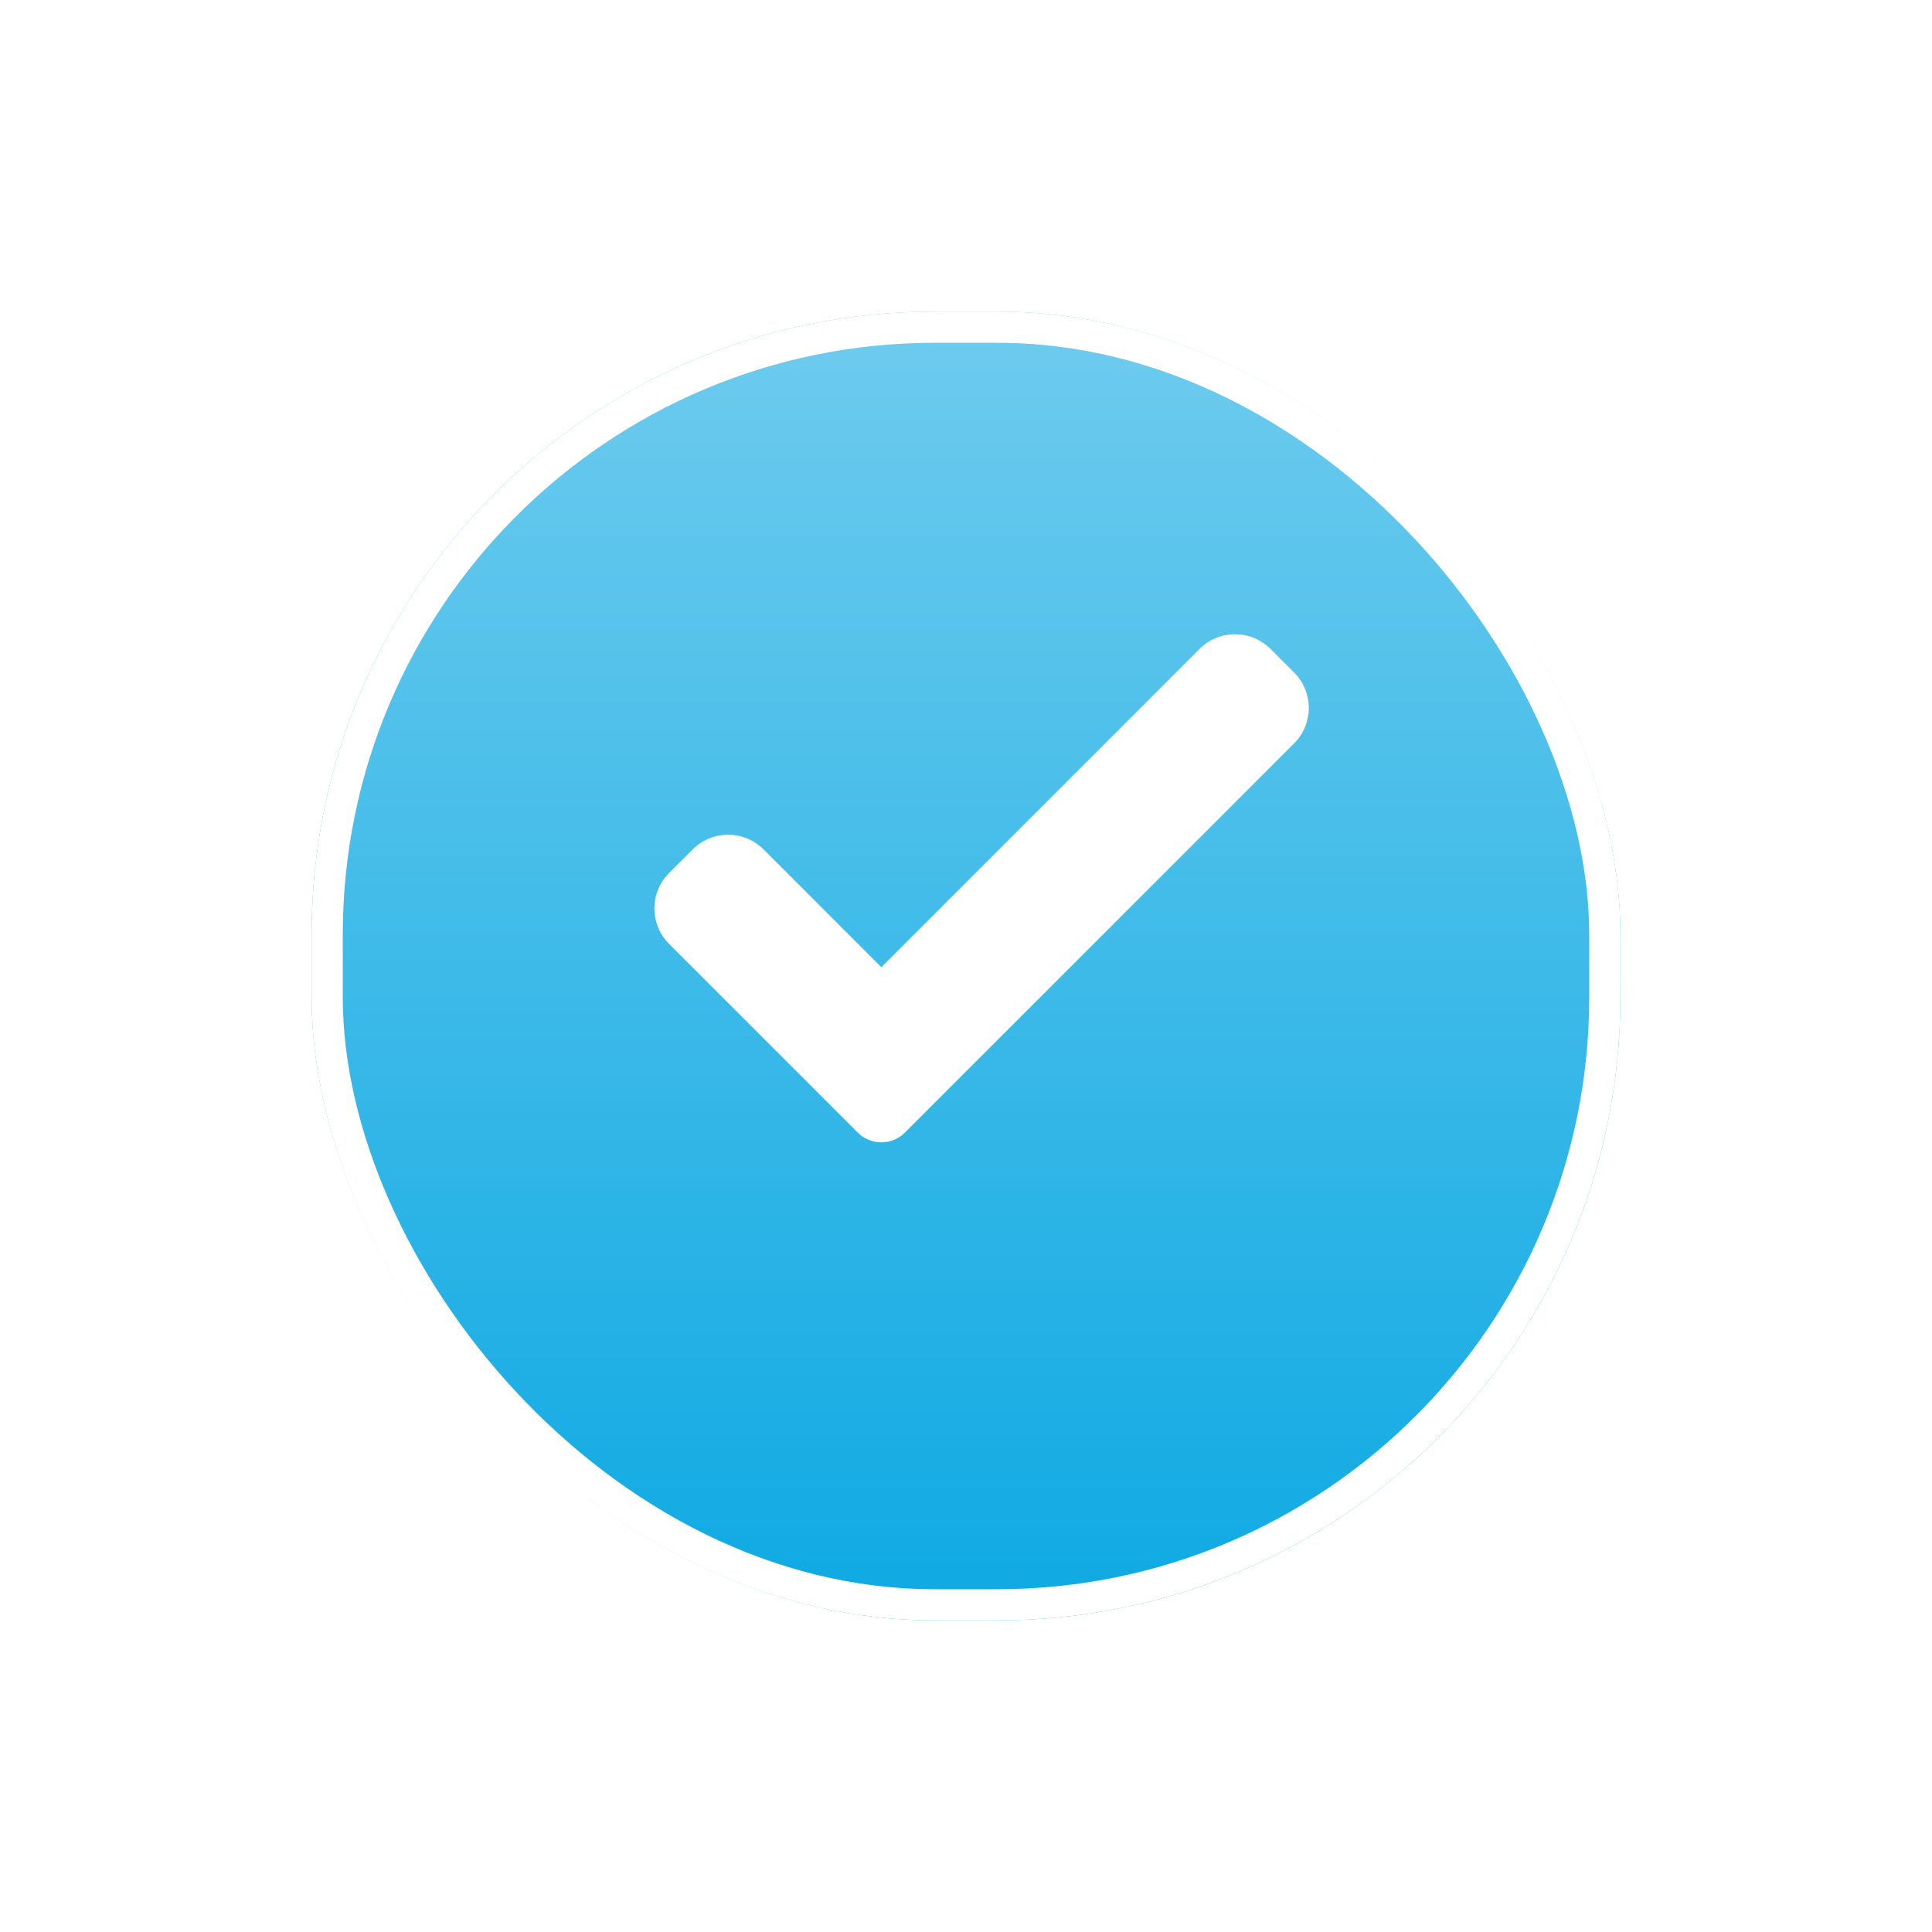 <?xml version="1.0" encoding="UTF-8"?> <svg xmlns="http://www.w3.org/2000/svg" width="62" height="62" viewBox="0 0 62 62" fill="none"> <g filter="url(#filter0_d_525_250)"> <rect x="10" y="7" width="42" height="42" rx="20" fill="#0EA9E3"></rect> <rect x="10" y="7" width="42" height="42" rx="20" fill="url(#paint0_linear_525_250)" fill-opacity="0.4"></rect> <rect x="10.5" y="7.5" width="41" height="41" rx="19.5" stroke="white"></rect> </g> <g clip-path="url(#clip0_525_250)"> <path d="M29.041 36.345C28.841 36.547 28.567 36.659 28.283 36.659C27.999 36.659 27.726 36.547 27.525 36.345L21.471 30.29C20.843 29.662 20.843 28.643 21.471 28.016L22.229 27.258C22.858 26.63 23.875 26.63 24.504 27.258L28.283 31.038L38.496 20.824C39.125 20.196 40.143 20.196 40.771 20.824L41.529 21.582C42.157 22.211 42.157 23.229 41.529 23.857L29.041 36.345Z" fill="white"></path> </g> <defs> <filter id="filter0_d_525_250" x="0" y="0" width="62" height="62" filterUnits="userSpaceOnUse" color-interpolation-filters="sRGB"> <feFlood flood-opacity="0" result="BackgroundImageFix"></feFlood> <feColorMatrix in="SourceAlpha" type="matrix" values="0 0 0 0 0 0 0 0 0 0 0 0 0 0 0 0 0 0 127 0" result="hardAlpha"></feColorMatrix> <feOffset dy="3"></feOffset> <feGaussianBlur stdDeviation="5"></feGaussianBlur> <feColorMatrix type="matrix" values="0 0 0 0 0 0 0 0 0 0 0 0 0 0 0 0 0 0 0.1 0"></feColorMatrix> <feBlend mode="normal" in2="BackgroundImageFix" result="effect1_dropShadow_525_250"></feBlend> <feBlend mode="normal" in="SourceGraphic" in2="effect1_dropShadow_525_250" result="shape"></feBlend> </filter> <linearGradient id="paint0_linear_525_250" x1="31" y1="7" x2="31" y2="49" gradientUnits="userSpaceOnUse"> <stop stop-color="white"></stop> <stop offset="1" stop-color="white" stop-opacity="0"></stop> </linearGradient> <clipPath id="clip0_525_250"> <rect width="21" height="21" fill="white" transform="translate(21 18)"></rect> </clipPath> </defs> </svg> 